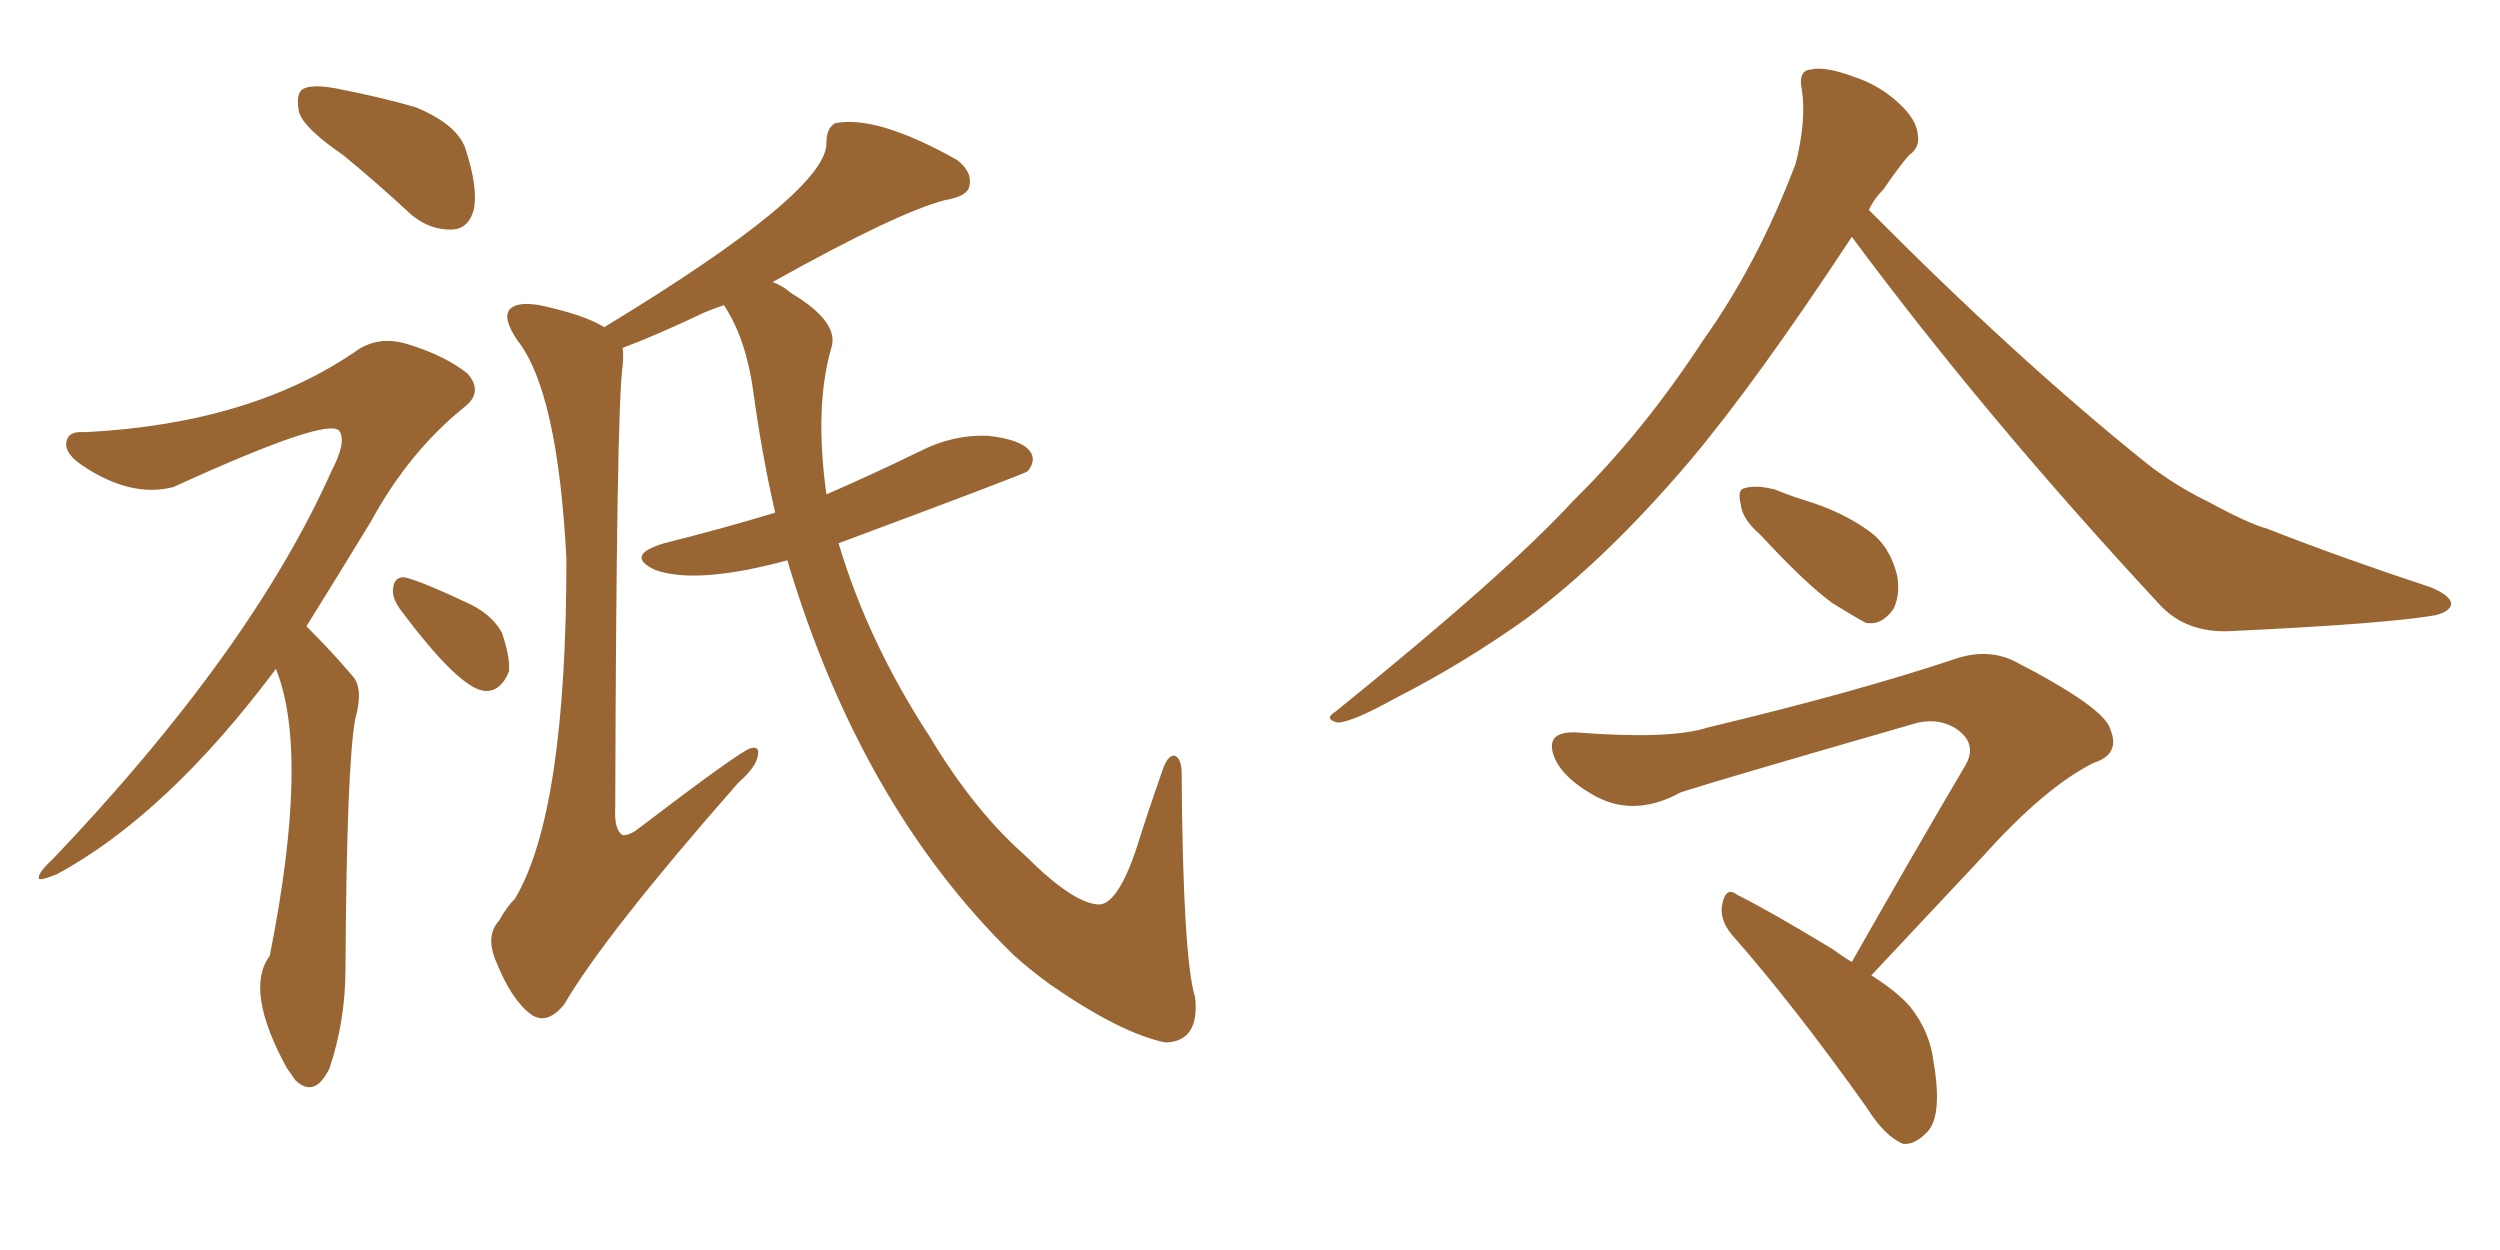<svg xmlns="http://www.w3.org/2000/svg" xmlns:xlink="http://www.w3.org/1999/xlink" width="300" height="150"><path fill="#996633" padding="10" d="M41.16 18.60L41.16 18.60Q36.47 15.38 35.89 13.48L35.89 13.48Q35.45 11.28 36.33 10.69L36.33 10.69Q37.35 10.11 39.99 10.55L39.99 10.55Q45.41 11.57 49.95 12.89L49.95 12.89Q54.79 14.94 55.81 17.72L55.81 17.72Q57.42 22.56 56.84 25.20L56.84 25.20Q56.25 27.39 54.35 27.54L54.35 27.54Q51.71 27.69 49.37 25.78L49.37 25.78Q45.12 21.83 41.16 18.60ZM33.11 80.27L33.11 80.27Q20.07 97.71 6.88 104.88L6.88 104.88Q5.13 105.62 4.69 105.47L4.69 105.47Q4.39 104.88 6.30 103.13L6.30 103.13Q30.18 78.08 39.84 56.40L39.84 56.40Q41.60 53.03 40.72 51.71L40.72 51.71Q39.40 49.95 20.80 58.45L20.80 58.45Q15.67 59.77 9.81 55.81L9.81 55.81Q7.47 54.20 8.06 52.73L8.06 52.73Q8.35 51.71 10.25 51.86L10.25 51.86Q30.32 50.83 43.07 41.89L43.07 41.89Q45.70 40.28 48.93 41.31L48.93 41.31Q53.32 42.63 56.10 44.82L56.10 44.82Q58.01 47.02 55.81 48.78L55.81 48.78Q49.07 54.20 44.53 62.55L44.53 62.55Q40.43 69.29 36.77 75.15L36.77 75.15Q39.99 78.37 42.33 81.15L42.33 81.15Q43.65 82.62 42.63 86.28L42.63 86.28Q41.60 91.85 41.46 116.16L41.46 116.16Q41.46 122.46 39.55 128.17L39.55 128.17Q37.79 131.84 35.45 129.64L35.45 129.64Q34.86 128.76 34.42 128.17L34.42 128.17Q29.30 118.80 32.37 114.70L32.37 114.70Q37.21 90.38 33.11 80.27ZM47.90 72.95L47.90 72.95Q47.02 71.63 47.17 70.61L47.17 70.61Q47.31 69.14 48.63 69.29L48.63 69.29Q50.83 69.87 55.81 72.22L55.81 72.22Q58.89 73.54 60.21 75.88L60.21 75.88Q61.23 78.81 61.08 80.57L61.08 80.57Q60.06 83.06 58.15 82.91L58.15 82.91Q55.08 82.62 47.90 72.95ZM94.48 67.24L94.48 67.24L94.48 67.24Q83.64 70.17 78.66 68.41L78.66 68.41Q74.85 66.65 79.69 65.19L79.69 65.19Q86.72 63.43 93.02 61.52L93.02 61.52Q91.41 54.49 90.38 46.88L90.38 46.88Q89.50 40.58 86.87 36.62L86.87 36.62Q85.55 37.06 84.52 37.50L84.52 37.50Q78.66 40.28 74.71 41.75L74.71 41.75Q74.85 42.63 74.71 43.95L74.71 43.95Q73.97 49.22 73.83 96.83L73.83 96.83Q73.68 99.61 74.71 100.20L74.71 100.20Q75.15 100.34 76.17 99.76L76.17 99.76Q89.06 89.94 90.09 89.79L90.09 89.79Q91.11 89.50 90.97 90.53L90.97 90.53Q90.82 91.99 88.62 93.90L88.62 93.90Q72.66 112.06 67.68 120.56L67.68 120.56Q65.63 123.05 63.72 121.73L63.72 121.73Q61.38 119.97 59.62 115.58L59.62 115.58Q58.15 112.35 59.91 110.45L59.91 110.45Q60.79 108.84 61.82 107.81L61.82 107.81Q67.97 97.41 67.97 67.09L67.97 67.09Q66.94 47.02 62.11 40.87L62.11 40.87Q60.21 38.09 61.23 37.06L61.23 37.06Q62.11 36.18 64.75 36.62L64.75 36.62Q70.17 37.79 72.51 39.26L72.51 39.26Q99.32 23.00 99.17 17.14L99.17 17.14Q99.17 15.38 100.20 14.79L100.20 14.79Q105.18 13.77 114.84 19.19L114.84 19.19Q116.75 20.65 116.31 22.41L116.31 22.41Q116.02 23.58 113.38 24.02L113.38 24.02Q107.67 25.49 92.72 33.84L92.72 33.84Q93.90 34.28 94.92 35.16L94.92 35.16Q100.78 38.67 99.76 41.75L99.76 41.75Q97.71 48.78 99.17 59.33L99.17 59.33Q104.88 56.84 110.60 54.05L110.60 54.05Q114.40 52.15 118.51 52.29L118.51 52.29Q122.61 52.73 123.63 54.20L123.63 54.20Q124.37 55.22 123.34 56.54L123.34 56.54Q123.05 56.84 100.63 65.19L100.63 65.19Q104.15 77.05 111.62 88.48L111.62 88.48Q116.89 97.27 123.05 102.69L123.05 102.69Q128.76 108.40 131.84 108.54L131.84 108.54Q134.03 108.54 136.23 102.25L136.23 102.25Q137.70 97.56 139.45 92.58L139.45 92.58Q140.04 90.67 140.92 90.67L140.92 90.67Q141.80 90.97 141.80 92.87L141.80 92.87Q141.94 114.84 143.41 119.68L143.41 119.68Q143.99 124.95 139.89 125.10L139.89 125.10Q134.62 124.07 126.12 118.21L126.12 118.21Q123.49 116.31 121.58 114.55L121.58 114.55Q103.27 96.68 94.48 67.24ZM222.22 28.42L222.22 28.42Q210.64 46.00 202.73 55.37L202.73 55.37Q192.77 67.09 183.11 74.27L183.11 74.27Q175.49 79.69 167.43 83.79L167.43 83.79Q162.45 86.57 160.55 86.72L160.55 86.72Q158.79 86.28 160.25 85.40L160.25 85.40Q180.76 68.85 188.82 60.06L188.82 60.06Q197.17 51.86 204.35 40.87L204.35 40.87Q210.94 31.64 215.48 19.63L215.48 19.63Q216.80 14.36 216.21 10.69L216.21 10.69Q215.77 8.50 217.24 8.35L217.24 8.35Q218.99 7.91 222.51 9.23L222.51 9.23Q225.59 10.25 227.93 12.45L227.93 12.45Q229.98 14.36 230.13 16.11L230.13 16.11Q230.42 17.72 229.10 18.60L229.10 18.60Q227.93 19.92 226.03 22.71L226.03 22.71Q224.85 23.88 224.27 25.20L224.27 25.20Q242.14 43.21 257.67 55.66L257.67 55.66Q261.04 58.30 264.99 60.21L264.99 60.21Q269.82 62.84 272.02 63.43L272.02 63.43Q280.96 66.94 291.65 70.46L291.65 70.46Q294.14 71.48 294.14 72.51L294.14 72.51Q293.99 73.39 292.24 73.83L292.24 73.83Q286.38 74.85 267.77 75.73L267.77 75.73Q262.21 76.03 258.98 72.36L258.98 72.36Q238.18 49.95 222.22 28.42ZM211.23 64.16L211.23 64.16Q209.03 62.26 208.89 60.50L208.89 60.50Q208.45 58.74 209.33 58.59L209.33 58.59Q210.64 58.15 212.99 58.74L212.99 58.74Q214.75 59.47 216.65 60.06L216.65 60.06Q221.04 61.38 224.27 63.72L224.27 63.72Q226.76 65.48 227.64 68.99L227.64 68.99Q228.08 71.34 227.20 73.10L227.20 73.10Q225.73 75.15 223.83 74.71L223.83 74.71Q222.22 73.83 219.87 72.36L219.87 72.36Q216.65 70.02 211.23 64.16ZM224.56 117.04L224.56 117.04L224.56 117.04Q227.78 119.09 229.25 120.85L229.25 120.85Q231.59 123.78 232.03 127.44L232.03 127.44Q233.20 134.33 231.01 136.08L231.01 136.08Q229.69 137.40 228.37 137.26L228.37 137.26Q226.17 136.38 223.97 132.86L223.97 132.86Q215.33 120.70 207.86 112.21L207.86 112.21Q206.25 110.30 206.69 108.40L206.69 108.40Q207.13 106.35 208.45 107.37L208.45 107.37Q212.55 109.42 220.02 113.96L220.02 113.96Q221.19 114.84 222.22 115.43L222.22 115.43Q229.54 102.54 235.84 91.85L235.84 91.85Q237.30 89.36 234.96 87.60L234.96 87.60Q232.91 86.13 230.13 86.72L230.13 86.72Q206.25 93.60 201.71 95.07L201.71 95.07Q195.85 98.29 190.87 95.21L190.87 95.21Q187.65 93.31 186.62 91.11L186.62 91.11Q185.16 87.74 189.11 87.89L189.11 87.89Q200.39 88.77 204.93 87.30L204.93 87.30Q222.66 83.06 234.52 79.10L234.52 79.10Q238.33 77.78 241.55 79.25L241.55 79.25Q252.69 84.96 253.27 87.60L253.27 87.60Q254.44 90.53 251.22 91.55L251.22 91.55Q245.36 94.48 237.89 102.83L237.89 102.83Q230.86 110.30 224.56 117.04Z"/></svg>